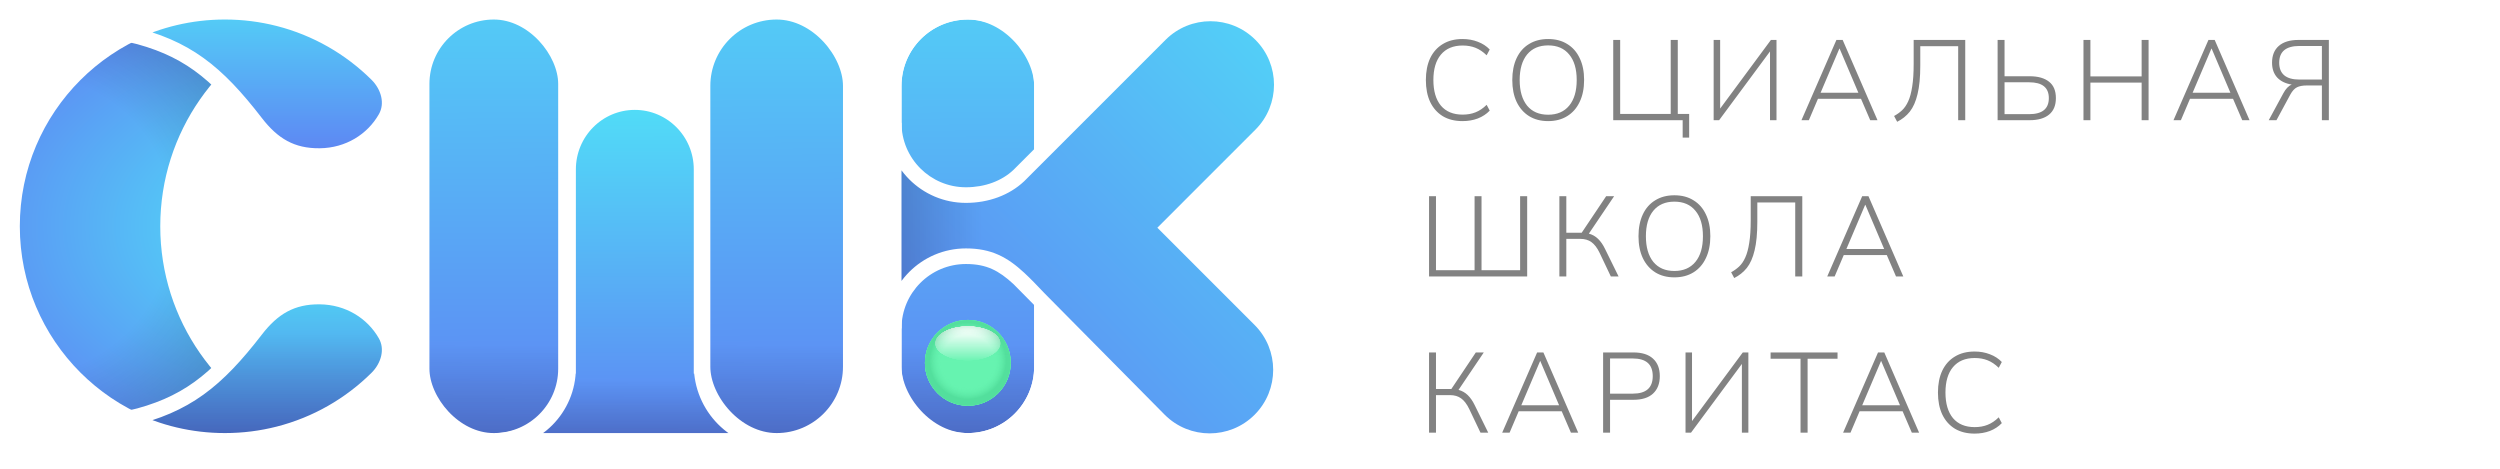 <?xml version="1.0" encoding="UTF-8"?> <svg xmlns="http://www.w3.org/2000/svg" width="208" height="39" viewBox="0 0 208 39" fill="none"> <path d="M121.681 10.076C121.044 10.076 120.497 9.94 120.043 9.669C119.588 9.391 119.238 8.996 118.991 8.485C118.752 7.973 118.632 7.364 118.632 6.657C118.632 5.956 118.752 5.35 118.991 4.838C119.238 4.327 119.588 3.935 120.043 3.664C120.497 3.386 121.044 3.247 121.681 3.247C122.142 3.247 122.565 3.323 122.95 3.474C123.342 3.62 123.673 3.834 123.945 4.118L123.689 4.601C123.392 4.311 123.083 4.103 122.761 3.976C122.445 3.85 122.088 3.787 121.691 3.787C120.908 3.787 120.305 4.04 119.882 4.545C119.465 5.043 119.257 5.747 119.257 6.657C119.257 7.572 119.465 8.283 119.882 8.788C120.305 9.287 120.908 9.536 121.691 9.536C122.088 9.536 122.445 9.473 122.761 9.346C123.083 9.22 123.392 9.012 123.689 8.721L123.945 9.204C123.673 9.489 123.342 9.706 122.95 9.858C122.565 10.003 122.142 10.076 121.681 10.076ZM128.805 10.076C128.193 10.076 127.662 9.937 127.214 9.659C126.772 9.381 126.428 8.987 126.182 8.475C125.942 7.964 125.822 7.358 125.822 6.657C125.822 5.956 125.942 5.35 126.182 4.838C126.422 4.327 126.766 3.935 127.214 3.664C127.662 3.386 128.193 3.247 128.805 3.247C129.424 3.247 129.954 3.386 130.396 3.664C130.845 3.935 131.189 4.327 131.429 4.838C131.675 5.343 131.798 5.946 131.798 6.647C131.798 7.354 131.675 7.964 131.429 8.475C131.189 8.987 130.845 9.381 130.396 9.659C129.948 9.937 129.418 10.076 128.805 10.076ZM128.805 9.545C129.557 9.545 130.141 9.293 130.557 8.788C130.974 8.283 131.182 7.572 131.182 6.657C131.182 5.741 130.974 5.034 130.557 4.535C130.147 4.03 129.563 3.777 128.805 3.777C128.054 3.777 127.47 4.03 127.053 4.535C126.643 5.04 126.437 5.747 126.437 6.657C126.437 7.566 126.643 8.276 127.053 8.788C127.47 9.293 128.054 9.545 128.805 9.545ZM139.998 11.449V10H134.221V3.323H134.798V9.479H139.004V3.323H139.591V9.479H140.538V11.449H139.998ZM142.576 10V3.323H143.116V9.034L147.34 3.323H147.804V10H147.265V4.279L143.031 10H142.576ZM149.882 10L152.789 3.323H153.31L156.208 10H155.602L154.835 8.219H151.255L150.497 10H149.882ZM153.036 4.043L151.473 7.717H154.617L153.055 4.043H153.036ZM157.844 10.133L157.588 9.65C157.834 9.517 158.055 9.359 158.251 9.176C158.453 8.987 158.624 8.737 158.763 8.428C158.908 8.112 159.018 7.705 159.094 7.206C159.176 6.701 159.217 6.073 159.217 5.321V3.323H163.508V10H162.92V3.844H159.767V5.463C159.767 6.429 159.691 7.219 159.539 7.831C159.394 8.444 159.179 8.93 158.895 9.29C158.611 9.643 158.261 9.924 157.844 10.133ZM166.201 10V3.323H166.778V6.344H168.871C169.566 6.344 170.103 6.496 170.481 6.799C170.86 7.096 171.05 7.55 171.05 8.163C171.05 8.769 170.86 9.227 170.481 9.536C170.103 9.845 169.566 10 168.871 10H166.201ZM166.778 9.498H168.824C169.916 9.498 170.463 9.053 170.463 8.163C170.463 7.285 169.916 6.846 168.824 6.846H166.778V9.498ZM173.345 10V3.323H173.922V6.354H178.184V3.323H178.762V10H178.184V6.875H173.922V10H173.345ZM180.835 10L183.742 3.323H184.263L187.162 10H186.555L185.788 8.219H182.208L181.45 10H180.835ZM183.989 4.043L182.426 7.717H185.57L184.008 4.043H183.989ZM188.759 10L189.971 7.765C190.173 7.386 190.407 7.143 190.672 7.036C190.155 6.953 189.75 6.758 189.46 6.448C189.176 6.133 189.034 5.722 189.034 5.217C189.034 4.611 189.223 4.144 189.602 3.815C189.981 3.487 190.524 3.323 191.231 3.323H193.76V10H193.182V7.111H191.922C191.582 7.111 191.31 7.162 191.108 7.263C190.906 7.364 190.723 7.563 190.559 7.86L189.403 10H188.759ZM191.316 6.619H193.182V3.825H191.316C190.192 3.825 189.63 4.289 189.63 5.217C189.63 6.152 190.192 6.619 191.316 6.619ZM118.897 23V16.323H119.474V22.479H122.685V16.323H123.263V22.479H126.474V16.323H127.061V23H118.897ZM129.74 23V16.323H130.318V19.363H131.597L133.633 16.323H134.296L132.193 19.439C132.484 19.515 132.74 19.66 132.961 19.875C133.182 20.089 133.374 20.367 133.538 20.708L134.665 23H134.021L133.084 21.03C132.882 20.613 132.654 20.317 132.402 20.14C132.156 19.963 131.852 19.875 131.493 19.875H130.318V23H129.74ZM139.307 23.076C138.694 23.076 138.164 22.937 137.716 22.659C137.274 22.381 136.929 21.987 136.683 21.475C136.443 20.964 136.323 20.358 136.323 19.657C136.323 18.956 136.443 18.35 136.683 17.838C136.923 17.327 137.267 16.935 137.716 16.664C138.164 16.386 138.694 16.247 139.307 16.247C139.925 16.247 140.456 16.386 140.898 16.664C141.346 16.935 141.69 17.327 141.93 17.838C142.176 18.343 142.3 18.946 142.3 19.647C142.3 20.354 142.176 20.964 141.93 21.475C141.69 21.987 141.346 22.381 140.898 22.659C140.45 22.937 139.919 23.076 139.307 23.076ZM139.307 22.545C140.058 22.545 140.642 22.293 141.059 21.788C141.476 21.283 141.684 20.572 141.684 19.657C141.684 18.741 141.476 18.034 141.059 17.535C140.648 17.03 140.064 16.777 139.307 16.777C138.555 16.777 137.971 17.03 137.555 17.535C137.144 18.04 136.939 18.747 136.939 19.657C136.939 20.566 137.144 21.276 137.555 21.788C137.971 22.293 138.555 22.545 139.307 22.545ZM144.286 23.133L144.031 22.65C144.277 22.517 144.498 22.359 144.694 22.176C144.896 21.987 145.066 21.737 145.205 21.428C145.35 21.112 145.461 20.705 145.537 20.206C145.619 19.701 145.66 19.073 145.66 18.321V16.323H149.95V23H149.363V16.844H146.209V18.463C146.209 19.429 146.133 20.219 145.982 20.831C145.837 21.444 145.622 21.93 145.338 22.29C145.054 22.643 144.703 22.924 144.286 23.133ZM152.027 23L154.935 16.323H155.456L158.354 23H157.748L156.981 21.219H153.401L152.643 23H152.027ZM155.181 17.043L153.619 20.718H156.763L155.2 17.043H155.181ZM118.897 36V29.323H119.474V32.363H120.753L122.789 29.323H123.452L121.35 32.439C121.64 32.515 121.896 32.66 122.117 32.874C122.338 33.089 122.53 33.367 122.695 33.708L123.822 36H123.178L122.24 34.03C122.038 33.613 121.811 33.316 121.558 33.14C121.312 32.963 121.009 32.874 120.649 32.874H119.474V36H118.897ZM124.981 36L127.889 29.323H128.41L131.308 36H130.702L129.935 34.219H126.354L125.597 36H124.981ZM128.135 30.043L126.572 33.718H129.717L128.154 30.043H128.135ZM133.379 36V29.323H135.898C136.612 29.323 137.155 29.493 137.527 29.834C137.906 30.175 138.096 30.661 138.096 31.293C138.096 31.918 137.906 32.404 137.527 32.751C137.155 33.092 136.612 33.263 135.898 33.263H133.957V36H133.379ZM133.957 32.751H135.851C136.956 32.751 137.508 32.265 137.508 31.293C137.508 30.314 136.956 29.825 135.851 29.825H133.957V32.751ZM140.236 36V29.323H140.776V35.034L145 29.323H145.464V36H144.925V30.279L140.691 36H140.236ZM149.805 36V29.844H147.314V29.323H152.883V29.844H150.392V36H149.805ZM153.345 36L156.252 29.323H156.773L159.671 36H159.065L158.298 34.219H154.718L153.96 36H153.345ZM156.498 30.043L154.936 33.718H158.08L156.517 30.043H156.498ZM164.286 36.076C163.649 36.076 163.103 35.94 162.648 35.669C162.193 35.391 161.843 34.996 161.597 34.485C161.357 33.973 161.237 33.364 161.237 32.657C161.237 31.956 161.357 31.35 161.597 30.838C161.843 30.327 162.193 29.935 162.648 29.664C163.103 29.386 163.649 29.247 164.286 29.247C164.747 29.247 165.17 29.323 165.556 29.474C165.947 29.62 166.279 29.834 166.55 30.118L166.294 30.602C165.998 30.311 165.688 30.103 165.366 29.976C165.05 29.85 164.694 29.787 164.296 29.787C163.513 29.787 162.91 30.04 162.487 30.545C162.07 31.044 161.862 31.747 161.862 32.657C161.862 33.572 162.07 34.283 162.487 34.788C162.91 35.286 163.513 35.536 164.296 35.536C164.694 35.536 165.05 35.473 165.366 35.346C165.688 35.22 165.998 35.012 166.294 34.721L166.55 35.204C166.279 35.489 165.947 35.706 165.556 35.858C165.17 36.003 164.747 36.076 164.286 36.076Z" fill="#828282"></path> <path d="M1 18.828C1 28.688 8.993 36.681 18.852 36.681C21.142 36.681 23.332 36.249 25.344 35.464C18.694 32.867 13.983 26.398 13.983 18.828C13.983 11.259 18.694 4.79 25.344 2.193C23.332 1.408 21.142 0.976 18.852 0.976C8.993 0.976 1 8.969 1 18.828Z" fill="url(#paint0_radial_190_2007)"></path> <path d="M1 18.828C1 28.688 8.993 36.681 18.852 36.681C21.142 36.681 23.332 36.249 25.344 35.464C18.694 32.867 13.983 26.398 13.983 18.828C13.983 11.259 18.694 4.79 25.344 2.193C23.332 1.408 21.142 0.976 18.852 0.976C8.993 0.976 1 8.969 1 18.828Z" fill="url(#paint1_radial_190_2007)" fill-opacity="0.2"></path> <path d="M1 18.828C1 28.688 8.993 36.681 18.852 36.681C21.142 36.681 23.332 36.249 25.344 35.464C18.694 32.867 13.983 26.398 13.983 18.828C13.983 11.259 18.694 4.79 25.344 2.193C23.332 1.408 21.142 0.976 18.852 0.976C8.993 0.976 1 8.969 1 18.828Z" stroke="white" stroke-width="1.298"></path> <path d="M10.738 34.822C13.14 36.011 15.848 36.68 18.714 36.68C20.256 36.68 21.752 36.486 23.179 36.122C26.327 35.32 29.14 33.688 31.37 31.476C32.347 30.505 32.769 29.031 32.088 27.834C31.021 25.957 29.001 24.7 26.62 24.671C24.264 24.642 22.696 25.594 21.272 27.442C18.007 31.677 15.456 33.72 10.738 34.822Z" fill="url(#paint2_linear_190_2007)"></path> <path d="M10.738 34.822C13.14 36.011 15.848 36.68 18.714 36.68C20.256 36.68 21.752 36.486 23.179 36.122C26.327 35.32 29.14 33.688 31.37 31.476C32.347 30.505 32.769 29.031 32.088 27.834C31.021 25.957 29.001 24.7 26.62 24.671C24.264 24.642 22.696 25.594 21.272 27.442C18.007 31.677 15.456 33.72 10.738 34.822Z" fill="url(#paint3_linear_190_2007)" fill-opacity="0.2"></path> <path d="M10.738 34.822C13.14 36.011 15.848 36.68 18.714 36.68C20.256 36.68 21.752 36.486 23.179 36.122C26.327 35.32 29.14 33.688 31.37 31.476C32.347 30.505 32.769 29.031 32.088 27.834C31.021 25.957 29.001 24.7 26.62 24.671C24.264 24.642 22.696 25.594 21.272 27.442C18.007 31.677 15.456 33.72 10.738 34.822Z" stroke="white" stroke-width="1.298"></path> <path d="M10.738 2.833C13.14 1.644 15.848 0.975 18.714 0.975C20.256 0.975 21.752 1.169 23.179 1.533C26.327 2.335 29.14 3.967 31.37 6.18C32.347 7.15 32.769 8.624 32.088 9.822C31.021 11.698 29.001 12.956 26.62 12.984C24.264 13.013 22.696 12.061 21.272 10.213C18.007 5.979 15.456 3.935 10.738 2.833Z" fill="url(#paint4_linear_190_2007)" stroke="white" stroke-width="1.298"></path> <rect x="35.08" y="0.976" width="12.01" height="35.704" rx="6.005" fill="url(#paint5_linear_190_2007)"></rect> <rect x="35.08" y="0.976" width="12.01" height="35.704" rx="6.005" fill="url(#paint6_linear_190_2007)" fill-opacity="0.2"></rect> <rect x="35.08" y="0.976" width="12.01" height="35.704" rx="6.005" stroke="white" stroke-width="1.298"></rect> <path d="M41.248 36.68C44.571 36.68 47.264 33.964 47.264 30.614V14.094C47.264 11.001 49.75 8.494 52.817 8.494C55.884 8.494 58.371 11.001 58.371 14.094V30.381C58.371 33.859 61.168 36.68 64.618 36.68H41.248Z" fill="url(#paint7_linear_190_2007)"></path> <path d="M41.248 36.68C44.571 36.68 47.264 33.964 47.264 30.614V14.094C47.264 11.001 49.75 8.494 52.817 8.494C55.884 8.494 58.371 11.001 58.371 14.094V30.381C58.371 33.859 61.168 36.68 64.618 36.68H41.248Z" fill="url(#paint8_linear_190_2007)" fill-opacity="0.2"></path> <path d="M47.264 30.614C47.264 33.964 44.571 36.68 41.248 36.68H64.618C61.168 36.68 58.371 33.859 58.371 30.381M47.264 31.081V14.094C47.264 11.001 49.75 8.494 52.817 8.494C55.884 8.494 58.371 11.001 58.371 14.094V31.081" stroke="white" stroke-width="1.298"></path> <rect x="58.451" y="0.976" width="12.334" height="35.704" rx="6.167" fill="url(#paint9_linear_190_2007)"></rect> <rect x="58.451" y="0.976" width="12.334" height="35.704" rx="6.167" fill="url(#paint10_linear_190_2007)" fill-opacity="0.2"></rect> <rect x="58.451" y="0.976" width="12.334" height="35.704" rx="6.167" stroke="white" stroke-width="1.298"></rect> <rect x="74.356" y="0.976" width="12.334" height="35.704" rx="6.167" fill="url(#paint11_linear_190_2007)"></rect> <rect x="74.356" y="0.976" width="12.334" height="35.704" rx="6.167" fill="url(#paint12_linear_190_2007)" fill-opacity="0.2"></rect> <rect x="74.356" y="0.976" width="12.334" height="35.704" rx="6.167" stroke="white" stroke-width="1.298"></rect> <path d="M86.69 10.064V7.143C86.69 3.737 83.929 0.976 80.523 0.976C77.117 0.976 74.356 3.737 74.356 7.143V10.064V27.591V30.513C74.356 33.919 77.117 36.68 80.523 36.68C83.929 36.68 86.69 33.919 86.69 30.513V27.591V10.064Z" stroke="white" stroke-width="1.298"></path> <path d="M74.356 10.219C74.356 13.539 77.047 16.23 80.367 16.23C82.1 16.23 83.662 15.645 84.76 14.613L96.517 2.855C98.834 0.537 102.591 0.537 104.909 2.855C107.226 5.172 107.226 8.93 104.909 11.247L97.21 18.946L104.84 26.576C107.157 28.893 107.157 32.65 104.84 34.968C102.522 37.285 98.765 37.285 96.448 34.968L86.422 24.836L84.769 23.166C83.455 21.954 82.286 21.317 80.367 21.317C77.047 21.317 74.356 24.008 74.356 27.328V10.219Z" fill="url(#paint13_linear_190_2007)"></path> <path d="M74.356 10.219C74.356 13.539 77.047 16.23 80.367 16.23C82.1 16.23 83.662 15.645 84.76 14.613L96.517 2.855C98.834 0.537 102.591 0.537 104.909 2.855C107.226 5.172 107.226 8.93 104.909 11.247L97.21 18.946L104.84 26.576C107.157 28.893 107.157 32.65 104.84 34.968C102.522 37.285 98.765 37.285 96.448 34.968L86.422 24.836L84.769 23.166C83.455 21.954 82.286 21.317 80.367 21.317C77.047 21.317 74.356 24.008 74.356 27.328V10.219Z" fill="url(#paint14_linear_190_2007)" fill-opacity="0.2"></path> <path d="M84.769 23.166L85.209 22.689L85.209 22.689L84.769 23.166ZM84.76 14.613L85.204 15.086L85.212 15.079L85.219 15.072L84.76 14.613ZM96.517 2.855L96.058 2.396L96.058 2.396L96.517 2.855ZM104.909 2.855L104.45 3.314L104.45 3.314L104.909 2.855ZM104.909 11.247L104.45 10.788L104.45 10.788L104.909 11.247ZM104.84 34.968L104.381 34.509L104.381 34.509L104.84 34.968ZM96.448 34.968L95.986 35.425L95.989 35.427L96.448 34.968ZM104.84 26.576L104.381 27.035L104.381 27.035L104.84 26.576ZM97.21 18.946L96.751 18.487L96.292 18.946L96.751 19.405L97.21 18.946ZM80.367 15.581C77.405 15.581 75.005 13.18 75.005 10.219H73.706C73.706 13.898 76.688 16.88 80.367 16.88V15.581ZM80.367 21.966C81.25 21.966 81.929 22.112 82.53 22.38C83.137 22.651 83.699 23.062 84.329 23.643L85.209 22.689C84.525 22.058 83.845 21.545 83.059 21.194C82.268 20.841 81.403 20.668 80.367 20.668V21.966ZM84.329 23.643C84.822 24.097 85.34 24.639 85.951 25.283L86.893 24.389C86.287 23.751 85.739 23.177 85.209 22.689L84.329 23.643ZM85.951 25.283C86.482 25.843 87.078 26.474 87.768 27.167L88.688 26.251C88.011 25.571 87.427 24.952 86.893 24.389L85.951 25.283ZM80.367 20.668C76.688 20.668 73.706 23.65 73.706 27.328H75.005C75.005 24.367 77.405 21.966 80.367 21.966V20.668ZM75.005 27.328V10.219H73.706V27.328H75.005ZM85.219 15.072L96.976 3.314L96.058 2.396L84.301 14.154L85.219 15.072ZM104.45 3.314C106.514 5.378 106.514 8.724 104.45 10.788L105.368 11.706C107.939 9.135 107.939 4.967 105.368 2.396L104.45 3.314ZM105.368 2.396C102.797 -0.175 98.629 -0.175 96.058 2.396L96.976 3.314C99.04 1.25 102.386 1.25 104.45 3.314L105.368 2.396ZM104.381 34.509C102.317 36.573 98.971 36.573 96.907 34.509L95.989 35.427C98.56 37.998 102.728 37.998 105.299 35.427L104.381 34.509ZM105.299 35.427C107.87 32.856 107.87 28.688 105.299 26.117L104.381 27.035C106.445 29.099 106.445 32.445 104.381 34.509L105.299 35.427ZM84.315 14.14C83.353 15.045 81.957 15.581 80.367 15.581V16.88C82.243 16.88 83.972 16.245 85.204 15.086L84.315 14.14ZM96.751 19.405L104.381 27.035L105.299 26.117L97.669 18.487L96.751 19.405ZM104.45 10.788L96.751 18.487L97.669 19.405L105.368 11.706L104.45 10.788ZM96.909 34.511L86.883 24.38L85.96 25.293L95.986 35.425L96.909 34.511ZM86.883 24.38L85.231 22.709L84.308 23.623L85.96 25.293L86.883 24.38Z" fill="white"></path> <path d="M84.094 30.188C84.094 32.16 82.495 33.758 80.523 33.758C78.552 33.758 76.953 32.16 76.953 30.188C76.953 28.216 78.552 26.618 80.523 26.618C82.495 26.618 84.094 28.216 84.094 30.188Z" fill="#66F3B0"></path> <g opacity="0.9" filter="url(#filter0_f_190_2007)"> <path d="M80.524 29.215C80.524 29.753 80.088 30.189 79.55 30.189C79.012 30.189 78.576 29.753 78.576 29.215C78.576 28.677 79.012 28.241 79.55 28.241C80.088 28.241 80.524 28.677 80.524 29.215Z" fill="white"></path> </g> <path d="M84.094 30.188C84.094 32.16 82.495 33.758 80.523 33.758C78.552 33.758 76.953 32.16 76.953 30.188C76.953 28.216 78.552 26.618 80.523 26.618C82.495 26.618 84.094 28.216 84.094 30.188Z" fill="#66F3B0"></path> <path d="M84.094 30.188C84.094 32.16 82.495 33.758 80.523 33.758C78.552 33.758 76.953 32.16 76.953 30.188C76.953 28.216 78.552 26.618 80.523 26.618C82.495 26.618 84.094 28.216 84.094 30.188Z" fill="url(#paint15_radial_190_2007)"></path> <path d="M84.094 30.188C84.094 32.16 82.495 33.758 80.523 33.758C78.552 33.758 76.953 32.16 76.953 30.188C76.953 28.216 78.552 26.618 80.523 26.618C82.495 26.618 84.094 28.216 84.094 30.188Z" fill="url(#paint16_linear_190_2007)"></path> <path d="M84.094 30.188C84.094 32.16 82.495 33.758 80.523 33.758C78.552 33.758 76.953 32.16 76.953 30.188C76.953 28.216 78.552 26.618 80.523 26.618C82.495 26.618 84.094 28.216 84.094 30.188Z" fill="url(#paint17_radial_190_2007)"></path> <defs> <filter id="filter0_f_190_2007" x="77.927" y="27.592" width="3.246" height="3.246" filterUnits="userSpaceOnUse" color-interpolation-filters="sRGB"> <feFlood flood-opacity="0" result="BackgroundImageFix"></feFlood> <feBlend mode="normal" in="SourceGraphic" in2="BackgroundImageFix" result="shape"></feBlend> <feGaussianBlur stdDeviation="0.325" result="effect1_foregroundBlur_190_2007"></feGaussianBlur> </filter> <radialGradient id="paint0_radial_190_2007" cx="0" cy="0" r="1" gradientUnits="userSpaceOnUse" gradientTransform="translate(25.344 18.828) rotate(-180) scale(44.955 30.651)"> <stop stop-color="#4FE8F8"></stop> <stop offset="0.705" stop-color="#5E84F3"></stop> </radialGradient> <radialGradient id="paint1_radial_190_2007" cx="0" cy="0" r="1" gradientUnits="userSpaceOnUse" gradientTransform="translate(1.649 18.828) rotate(-36.298) scale(22.755 22.122)"> <stop offset="0.565" stop-opacity="0"></stop> <stop offset="1"></stop> </radialGradient> <linearGradient id="paint2_linear_190_2007" x1="21.774" y1="20.775" x2="21.774" y2="36.68" gradientUnits="userSpaceOnUse"> <stop stop-color="#4FE8F8"></stop> <stop offset="1" stop-color="#567BE7"></stop> </linearGradient> <linearGradient id="paint3_linear_190_2007" x1="21.774" y1="24.67" x2="21.774" y2="36.68" gradientUnits="userSpaceOnUse"> <stop offset="0.261" stop-opacity="0"></stop> <stop offset="1"></stop> </linearGradient> <linearGradient id="paint4_linear_190_2007" x1="21.774" y1="12.985" x2="21.774" y2="-3.082" gradientUnits="userSpaceOnUse"> <stop stop-color="#5E84F3"></stop> <stop offset="1" stop-color="#4FE8F8"></stop> </linearGradient> <linearGradient id="paint5_linear_190_2007" x1="40.923" y1="-13.468" x2="41.085" y2="36.68" gradientUnits="userSpaceOnUse"> <stop stop-color="#4FE8F8"></stop> <stop offset="1" stop-color="#5E84F3"></stop> </linearGradient> <linearGradient id="paint6_linear_190_2007" x1="41.085" y1="0.976" x2="40.923" y2="36.68" gradientUnits="userSpaceOnUse"> <stop offset="0.776" stop-opacity="0"></stop> <stop offset="1"></stop> </linearGradient> <linearGradient id="paint7_linear_190_2007" x1="52.617" y1="5.223" x2="52.65" y2="36.68" gradientUnits="userSpaceOnUse"> <stop stop-color="#4FE8F8"></stop> <stop offset="1" stop-color="#5E84F3"></stop> </linearGradient> <linearGradient id="paint8_linear_190_2007" x1="52.933" y1="14.283" x2="52.9" y2="36.68" gradientUnits="userSpaceOnUse"> <stop offset="0.776" stop-opacity="0"></stop> <stop offset="1"></stop> </linearGradient> <linearGradient id="paint9_linear_190_2007" x1="64.452" y1="-13.468" x2="64.61" y2="36.68" gradientUnits="userSpaceOnUse"> <stop stop-color="#4FE8F8"></stop> <stop offset="1" stop-color="#5E84F3"></stop> </linearGradient> <linearGradient id="paint10_linear_190_2007" x1="64.618" y1="0.976" x2="64.46" y2="36.68" gradientUnits="userSpaceOnUse"> <stop offset="0.776" stop-opacity="0"></stop> <stop offset="1"></stop> </linearGradient> <linearGradient id="paint11_linear_190_2007" x1="80.356" y1="-13.468" x2="80.514" y2="36.68" gradientUnits="userSpaceOnUse"> <stop stop-color="#4FE8F8"></stop> <stop offset="1" stop-color="#5E84F3"></stop> </linearGradient> <linearGradient id="paint12_linear_190_2007" x1="80.523" y1="0.976" x2="80.365" y2="36.68" gradientUnits="userSpaceOnUse"> <stop offset="0.776" stop-opacity="0"></stop> <stop offset="1"></stop> </linearGradient> <linearGradient id="paint13_linear_190_2007" x1="114.928" y1="-6.815" x2="74.356" y2="32.785" gradientUnits="userSpaceOnUse"> <stop stop-color="#4FE8F8"></stop> <stop offset="1" stop-color="#5E84F3"></stop> </linearGradient> <linearGradient id="paint14_linear_190_2007" x1="72.733" y1="18.828" x2="106.489" y2="18.828" gradientUnits="userSpaceOnUse"> <stop></stop> <stop offset="0.265" stop-opacity="0"></stop> </linearGradient> <radialGradient id="paint15_radial_190_2007" cx="0" cy="0" r="1" gradientUnits="userSpaceOnUse" gradientTransform="translate(80.523 28.565) rotate(90) scale(3.408 6.449)"> <stop offset="0.418" stop-color="white"></stop> <stop offset="0.425" stop-color="#66F3B0"></stop> </radialGradient> <linearGradient id="paint16_linear_190_2007" x1="80.523" y1="26.618" x2="80.523" y2="33.758" gradientUnits="userSpaceOnUse"> <stop offset="0.109" stop-color="#66F3B0" stop-opacity="0"></stop> <stop offset="0.49" stop-color="#66F3B0"></stop> </linearGradient> <radialGradient id="paint17_radial_190_2007" cx="0" cy="0" r="1" gradientUnits="userSpaceOnUse" gradientTransform="translate(80.523 30.026) rotate(90) scale(5.518)"> <stop offset="0.397" stop-color="#66F3B0" stop-opacity="0"></stop> <stop offset="0.576" stop-color="#2FBA78" stop-opacity="0.34"></stop> </radialGradient> </defs> </svg> 